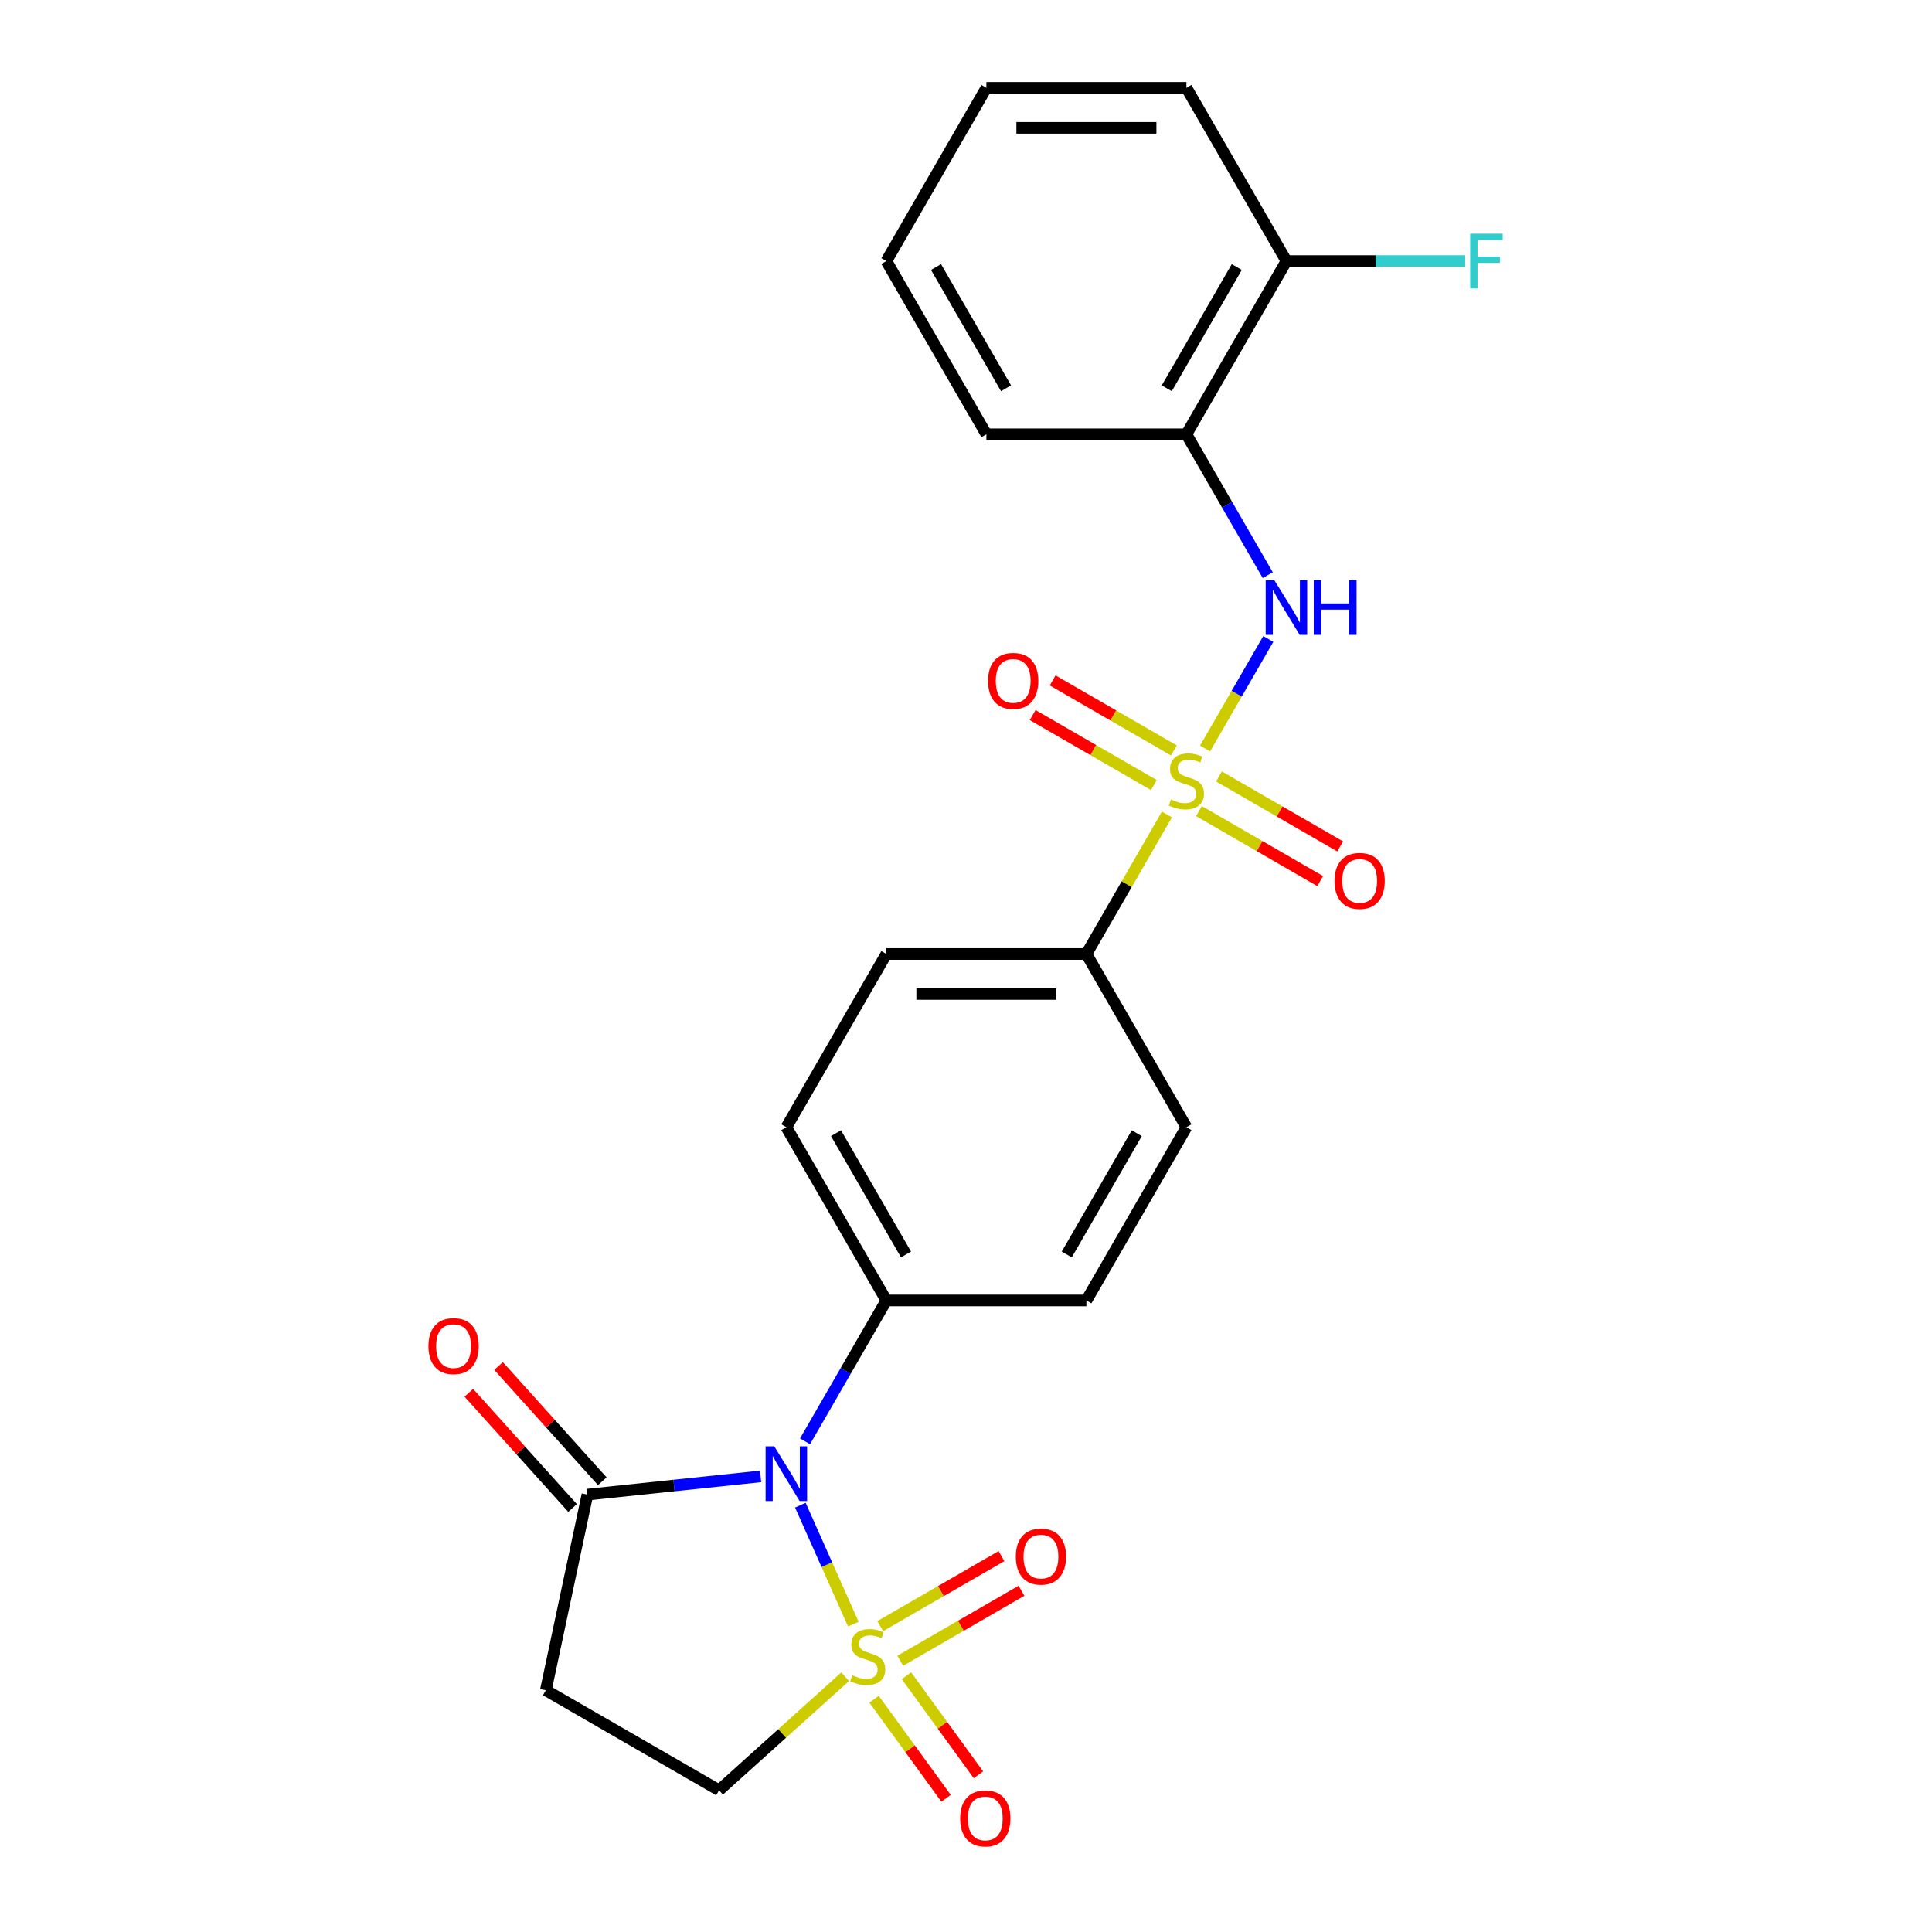 <?xml version='1.0' encoding='iso-8859-1'?>
<svg version='1.1' baseProfile='full'
              xmlns='http://www.w3.org/2000/svg'
                      xmlns:rdkit='http://www.rdkit.org/xml'
                      xmlns:xlink='http://www.w3.org/1999/xlink'
                  xml:space='preserve'
width='1000px' height='1000px' viewBox='0 0 1000 1000'>
<!-- END OF HEADER -->
<rect style='opacity:1.0;fill:#FFFFFF;stroke:none' width='1000' height='1000' x='0' y='0'> </rect>
<path class='bond-0' d='M 441.69,840.658 L 427.98,809.865' style='fill:none;fill-rule:evenodd;stroke:#CCCC00;stroke-width:6px;stroke-linecap:butt;stroke-linejoin:miter;stroke-opacity:1' />
<path class='bond-0' d='M 427.98,809.865 L 414.27,779.072' style='fill:none;fill-rule:evenodd;stroke:#0000FF;stroke-width:6px;stroke-linecap:butt;stroke-linejoin:miter;stroke-opacity:1' />
<path class='bond-6' d='M 437.46,867.873 L 404.823,897.26' style='fill:none;fill-rule:evenodd;stroke:#CCCC00;stroke-width:6px;stroke-linecap:butt;stroke-linejoin:miter;stroke-opacity:1' />
<path class='bond-6' d='M 404.823,897.26 L 372.186,926.647' style='fill:none;fill-rule:evenodd;stroke:#000000;stroke-width:6px;stroke-linecap:butt;stroke-linejoin:miter;stroke-opacity:1' />
<path class='bond-9' d='M 465.974,859.597 L 497.347,841.484' style='fill:none;fill-rule:evenodd;stroke:#CCCC00;stroke-width:6px;stroke-linecap:butt;stroke-linejoin:miter;stroke-opacity:1' />
<path class='bond-9' d='M 497.347,841.484 L 528.72,823.37' style='fill:none;fill-rule:evenodd;stroke:#FF0000;stroke-width:6px;stroke-linecap:butt;stroke-linejoin:miter;stroke-opacity:1' />
<path class='bond-9' d='M 455.62,841.663 L 486.993,823.55' style='fill:none;fill-rule:evenodd;stroke:#CCCC00;stroke-width:6px;stroke-linecap:butt;stroke-linejoin:miter;stroke-opacity:1' />
<path class='bond-9' d='M 486.993,823.55 L 518.366,805.437' style='fill:none;fill-rule:evenodd;stroke:#FF0000;stroke-width:6px;stroke-linecap:butt;stroke-linejoin:miter;stroke-opacity:1' />
<path class='bond-10' d='M 452.421,879.513 L 471.053,905.158' style='fill:none;fill-rule:evenodd;stroke:#CCCC00;stroke-width:6px;stroke-linecap:butt;stroke-linejoin:miter;stroke-opacity:1' />
<path class='bond-10' d='M 471.053,905.158 L 489.686,930.804' style='fill:none;fill-rule:evenodd;stroke:#FF0000;stroke-width:6px;stroke-linecap:butt;stroke-linejoin:miter;stroke-opacity:1' />
<path class='bond-10' d='M 469.173,867.341 L 487.806,892.987' style='fill:none;fill-rule:evenodd;stroke:#CCCC00;stroke-width:6px;stroke-linecap:butt;stroke-linejoin:miter;stroke-opacity:1' />
<path class='bond-10' d='M 487.806,892.987 L 506.438,918.632' style='fill:none;fill-rule:evenodd;stroke:#FF0000;stroke-width:6px;stroke-linecap:butt;stroke-linejoin:miter;stroke-opacity:1' />
<path class='bond-2' d='M 393.688,764.182 L 348.867,768.893' style='fill:none;fill-rule:evenodd;stroke:#0000FF;stroke-width:6px;stroke-linecap:butt;stroke-linejoin:miter;stroke-opacity:1' />
<path class='bond-2' d='M 348.867,768.893 L 304.046,773.604' style='fill:none;fill-rule:evenodd;stroke:#000000;stroke-width:6px;stroke-linecap:butt;stroke-linejoin:miter;stroke-opacity:1' />
<path class='bond-8' d='M 416.686,746.033 L 437.735,709.574' style='fill:none;fill-rule:evenodd;stroke:#0000FF;stroke-width:6px;stroke-linecap:butt;stroke-linejoin:miter;stroke-opacity:1' />
<path class='bond-8' d='M 437.735,709.574 L 458.785,673.115' style='fill:none;fill-rule:evenodd;stroke:#000000;stroke-width:6px;stroke-linecap:butt;stroke-linejoin:miter;stroke-opacity:1' />
<path class='bond-1' d='M 604.005,421.586 L 583.164,457.685' style='fill:none;fill-rule:evenodd;stroke:#CCCC00;stroke-width:6px;stroke-linecap:butt;stroke-linejoin:miter;stroke-opacity:1' />
<path class='bond-1' d='M 583.164,457.685 L 562.322,493.784' style='fill:none;fill-rule:evenodd;stroke:#000000;stroke-width:6px;stroke-linecap:butt;stroke-linejoin:miter;stroke-opacity:1' />
<path class='bond-3' d='M 623.737,387.409 L 640.103,359.064' style='fill:none;fill-rule:evenodd;stroke:#CCCC00;stroke-width:6px;stroke-linecap:butt;stroke-linejoin:miter;stroke-opacity:1' />
<path class='bond-3' d='M 640.103,359.064 L 656.468,330.718' style='fill:none;fill-rule:evenodd;stroke:#0000FF;stroke-width:6px;stroke-linecap:butt;stroke-linejoin:miter;stroke-opacity:1' />
<path class='bond-11' d='M 607.599,388.414 L 576.226,370.301' style='fill:none;fill-rule:evenodd;stroke:#CCCC00;stroke-width:6px;stroke-linecap:butt;stroke-linejoin:miter;stroke-opacity:1' />
<path class='bond-11' d='M 576.226,370.301 L 544.853,352.188' style='fill:none;fill-rule:evenodd;stroke:#FF0000;stroke-width:6px;stroke-linecap:butt;stroke-linejoin:miter;stroke-opacity:1' />
<path class='bond-11' d='M 597.245,406.348 L 565.872,388.234' style='fill:none;fill-rule:evenodd;stroke:#CCCC00;stroke-width:6px;stroke-linecap:butt;stroke-linejoin:miter;stroke-opacity:1' />
<path class='bond-11' d='M 565.872,388.234 L 534.5,370.121' style='fill:none;fill-rule:evenodd;stroke:#FF0000;stroke-width:6px;stroke-linecap:butt;stroke-linejoin:miter;stroke-opacity:1' />
<path class='bond-12' d='M 620.582,419.821 L 651.955,437.934' style='fill:none;fill-rule:evenodd;stroke:#CCCC00;stroke-width:6px;stroke-linecap:butt;stroke-linejoin:miter;stroke-opacity:1' />
<path class='bond-12' d='M 651.955,437.934 L 683.328,456.047' style='fill:none;fill-rule:evenodd;stroke:#FF0000;stroke-width:6px;stroke-linecap:butt;stroke-linejoin:miter;stroke-opacity:1' />
<path class='bond-12' d='M 630.936,401.888 L 662.309,420.001' style='fill:none;fill-rule:evenodd;stroke:#CCCC00;stroke-width:6px;stroke-linecap:butt;stroke-linejoin:miter;stroke-opacity:1' />
<path class='bond-12' d='M 662.309,420.001 L 693.682,438.114' style='fill:none;fill-rule:evenodd;stroke:#FF0000;stroke-width:6px;stroke-linecap:butt;stroke-linejoin:miter;stroke-opacity:1' />
<path class='bond-13' d='M 311.741,766.676 L 284.895,736.86' style='fill:none;fill-rule:evenodd;stroke:#000000;stroke-width:6px;stroke-linecap:butt;stroke-linejoin:miter;stroke-opacity:1' />
<path class='bond-13' d='M 284.895,736.86 L 258.049,707.045' style='fill:none;fill-rule:evenodd;stroke:#FF0000;stroke-width:6px;stroke-linecap:butt;stroke-linejoin:miter;stroke-opacity:1' />
<path class='bond-13' d='M 296.352,780.532 L 269.506,750.716' style='fill:none;fill-rule:evenodd;stroke:#000000;stroke-width:6px;stroke-linecap:butt;stroke-linejoin:miter;stroke-opacity:1' />
<path class='bond-13' d='M 269.506,750.716 L 242.661,720.901' style='fill:none;fill-rule:evenodd;stroke:#FF0000;stroke-width:6px;stroke-linecap:butt;stroke-linejoin:miter;stroke-opacity:1' />
<path class='bond-24' d='M 304.046,773.604 L 282.52,874.878' style='fill:none;fill-rule:evenodd;stroke:#000000;stroke-width:6px;stroke-linecap:butt;stroke-linejoin:miter;stroke-opacity:1' />
<path class='bond-5' d='M 656.189,297.704 L 635.14,261.245' style='fill:none;fill-rule:evenodd;stroke:#0000FF;stroke-width:6px;stroke-linecap:butt;stroke-linejoin:miter;stroke-opacity:1' />
<path class='bond-5' d='M 635.14,261.245 L 614.091,224.786' style='fill:none;fill-rule:evenodd;stroke:#000000;stroke-width:6px;stroke-linecap:butt;stroke-linejoin:miter;stroke-opacity:1' />
<path class='bond-4' d='M 282.52,874.878 L 372.186,926.647' style='fill:none;fill-rule:evenodd;stroke:#000000;stroke-width:6px;stroke-linecap:butt;stroke-linejoin:miter;stroke-opacity:1' />
<path class='bond-14' d='M 614.091,224.786 L 665.859,135.12' style='fill:none;fill-rule:evenodd;stroke:#000000;stroke-width:6px;stroke-linecap:butt;stroke-linejoin:miter;stroke-opacity:1' />
<path class='bond-14' d='M 603.923,200.983 L 640.161,138.217' style='fill:none;fill-rule:evenodd;stroke:#000000;stroke-width:6px;stroke-linecap:butt;stroke-linejoin:miter;stroke-opacity:1' />
<path class='bond-20' d='M 614.091,224.786 L 510.553,224.786' style='fill:none;fill-rule:evenodd;stroke:#000000;stroke-width:6px;stroke-linecap:butt;stroke-linejoin:miter;stroke-opacity:1' />
<path class='bond-7' d='M 562.322,493.784 L 458.785,493.784' style='fill:none;fill-rule:evenodd;stroke:#000000;stroke-width:6px;stroke-linecap:butt;stroke-linejoin:miter;stroke-opacity:1' />
<path class='bond-7' d='M 546.791,514.491 L 474.315,514.491' style='fill:none;fill-rule:evenodd;stroke:#000000;stroke-width:6px;stroke-linecap:butt;stroke-linejoin:miter;stroke-opacity:1' />
<path class='bond-25' d='M 562.322,493.784 L 614.091,583.449' style='fill:none;fill-rule:evenodd;stroke:#000000;stroke-width:6px;stroke-linecap:butt;stroke-linejoin:miter;stroke-opacity:1' />
<path class='bond-17' d='M 458.785,673.115 L 562.322,673.115' style='fill:none;fill-rule:evenodd;stroke:#000000;stroke-width:6px;stroke-linecap:butt;stroke-linejoin:miter;stroke-opacity:1' />
<path class='bond-18' d='M 458.785,673.115 L 407.016,583.449' style='fill:none;fill-rule:evenodd;stroke:#000000;stroke-width:6px;stroke-linecap:butt;stroke-linejoin:miter;stroke-opacity:1' />
<path class='bond-18' d='M 468.953,649.312 L 432.715,586.546' style='fill:none;fill-rule:evenodd;stroke:#000000;stroke-width:6px;stroke-linecap:butt;stroke-linejoin:miter;stroke-opacity:1' />
<path class='bond-19' d='M 665.859,135.12 L 712.124,135.12' style='fill:none;fill-rule:evenodd;stroke:#000000;stroke-width:6px;stroke-linecap:butt;stroke-linejoin:miter;stroke-opacity:1' />
<path class='bond-19' d='M 712.124,135.12 L 758.388,135.12' style='fill:none;fill-rule:evenodd;stroke:#33CCCC;stroke-width:6px;stroke-linecap:butt;stroke-linejoin:miter;stroke-opacity:1' />
<path class='bond-21' d='M 665.859,135.12 L 614.091,45.455' style='fill:none;fill-rule:evenodd;stroke:#000000;stroke-width:6px;stroke-linecap:butt;stroke-linejoin:miter;stroke-opacity:1' />
<path class='bond-15' d='M 458.785,493.784 L 407.016,583.449' style='fill:none;fill-rule:evenodd;stroke:#000000;stroke-width:6px;stroke-linecap:butt;stroke-linejoin:miter;stroke-opacity:1' />
<path class='bond-16' d='M 614.091,583.449 L 562.322,673.115' style='fill:none;fill-rule:evenodd;stroke:#000000;stroke-width:6px;stroke-linecap:butt;stroke-linejoin:miter;stroke-opacity:1' />
<path class='bond-16' d='M 588.392,586.546 L 552.154,649.312' style='fill:none;fill-rule:evenodd;stroke:#000000;stroke-width:6px;stroke-linecap:butt;stroke-linejoin:miter;stroke-opacity:1' />
<path class='bond-22' d='M 510.553,224.786 L 458.785,135.12' style='fill:none;fill-rule:evenodd;stroke:#000000;stroke-width:6px;stroke-linecap:butt;stroke-linejoin:miter;stroke-opacity:1' />
<path class='bond-22' d='M 520.721,200.983 L 484.483,138.217' style='fill:none;fill-rule:evenodd;stroke:#000000;stroke-width:6px;stroke-linecap:butt;stroke-linejoin:miter;stroke-opacity:1' />
<path class='bond-26' d='M 614.091,45.455 L 510.553,45.455' style='fill:none;fill-rule:evenodd;stroke:#000000;stroke-width:6px;stroke-linecap:butt;stroke-linejoin:miter;stroke-opacity:1' />
<path class='bond-26' d='M 598.56,66.162 L 526.084,66.162' style='fill:none;fill-rule:evenodd;stroke:#000000;stroke-width:6px;stroke-linecap:butt;stroke-linejoin:miter;stroke-opacity:1' />
<path class='bond-23' d='M 458.785,135.12 L 510.553,45.455' style='fill:none;fill-rule:evenodd;stroke:#000000;stroke-width:6px;stroke-linecap:butt;stroke-linejoin:miter;stroke-opacity:1' />
<path  class='atom-0' d='M 441.129 867.087
Q 441.449 867.207, 442.769 867.767
Q 444.089 868.327, 445.529 868.687
Q 447.009 869.007, 448.449 869.007
Q 451.129 869.007, 452.689 867.727
Q 454.249 866.407, 454.249 864.127
Q 454.249 862.567, 453.449 861.607
Q 452.689 860.647, 451.489 860.127
Q 450.289 859.607, 448.289 859.007
Q 445.769 858.247, 444.249 857.527
Q 442.769 856.807, 441.689 855.287
Q 440.649 853.767, 440.649 851.207
Q 440.649 847.647, 443.049 845.447
Q 445.489 843.247, 450.289 843.247
Q 453.569 843.247, 457.289 844.807
L 456.369 847.887
Q 452.969 846.487, 450.409 846.487
Q 447.649 846.487, 446.129 847.647
Q 444.609 848.767, 444.649 850.727
Q 444.649 852.247, 445.409 853.167
Q 446.209 854.087, 447.329 854.607
Q 448.489 855.127, 450.409 855.727
Q 452.969 856.527, 454.489 857.327
Q 456.009 858.127, 457.089 859.767
Q 458.209 861.367, 458.209 864.127
Q 458.209 868.047, 455.569 870.167
Q 452.969 872.247, 448.609 872.247
Q 446.089 872.247, 444.169 871.687
Q 442.289 871.167, 440.049 870.247
L 441.129 867.087
' fill='#CCCC00'/>
<path  class='atom-1' d='M 400.756 748.621
L 410.036 763.621
Q 410.956 765.101, 412.436 767.781
Q 413.916 770.461, 413.996 770.621
L 413.996 748.621
L 417.756 748.621
L 417.756 776.941
L 413.876 776.941
L 403.916 760.541
Q 402.756 758.621, 401.516 756.421
Q 400.316 754.221, 399.956 753.541
L 399.956 776.941
L 396.276 776.941
L 396.276 748.621
L 400.756 748.621
' fill='#0000FF'/>
<path  class='atom-2' d='M 606.091 413.838
Q 606.411 413.958, 607.731 414.518
Q 609.051 415.078, 610.491 415.438
Q 611.971 415.758, 613.411 415.758
Q 616.091 415.758, 617.651 414.478
Q 619.211 413.158, 619.211 410.878
Q 619.211 409.318, 618.411 408.358
Q 617.651 407.398, 616.451 406.878
Q 615.251 406.358, 613.251 405.758
Q 610.731 404.998, 609.211 404.278
Q 607.731 403.558, 606.651 402.038
Q 605.611 400.518, 605.611 397.958
Q 605.611 394.398, 608.011 392.198
Q 610.451 389.998, 615.251 389.998
Q 618.531 389.998, 622.251 391.558
L 621.331 394.638
Q 617.931 393.238, 615.371 393.238
Q 612.611 393.238, 611.091 394.398
Q 609.571 395.518, 609.611 397.478
Q 609.611 398.998, 610.371 399.918
Q 611.171 400.838, 612.291 401.358
Q 613.451 401.878, 615.371 402.478
Q 617.931 403.278, 619.451 404.078
Q 620.971 404.878, 622.051 406.518
Q 623.171 408.118, 623.171 410.878
Q 623.171 414.798, 620.531 416.918
Q 617.931 418.998, 613.571 418.998
Q 611.051 418.998, 609.131 418.438
Q 607.251 417.918, 605.011 416.998
L 606.091 413.838
' fill='#CCCC00'/>
<path  class='atom-4' d='M 659.599 300.292
L 668.879 315.292
Q 669.799 316.772, 671.279 319.452
Q 672.759 322.132, 672.839 322.292
L 672.839 300.292
L 676.599 300.292
L 676.599 328.612
L 672.719 328.612
L 662.759 312.212
Q 661.599 310.292, 660.359 308.092
Q 659.159 305.892, 658.799 305.212
L 658.799 328.612
L 655.119 328.612
L 655.119 300.292
L 659.599 300.292
' fill='#0000FF'/>
<path  class='atom-4' d='M 679.999 300.292
L 683.839 300.292
L 683.839 312.332
L 698.319 312.332
L 698.319 300.292
L 702.159 300.292
L 702.159 328.612
L 698.319 328.612
L 698.319 315.532
L 683.839 315.532
L 683.839 328.612
L 679.999 328.612
L 679.999 300.292
' fill='#0000FF'/>
<path  class='atom-10' d='M 525.794 805.678
Q 525.794 798.878, 529.154 795.078
Q 532.514 791.278, 538.794 791.278
Q 545.074 791.278, 548.434 795.078
Q 551.794 798.878, 551.794 805.678
Q 551.794 812.558, 548.394 816.478
Q 544.994 820.358, 538.794 820.358
Q 532.554 820.358, 529.154 816.478
Q 525.794 812.598, 525.794 805.678
M 538.794 817.158
Q 543.114 817.158, 545.434 814.278
Q 547.794 811.358, 547.794 805.678
Q 547.794 800.118, 545.434 797.318
Q 543.114 794.478, 538.794 794.478
Q 534.474 794.478, 532.114 797.278
Q 529.794 800.078, 529.794 805.678
Q 529.794 811.398, 532.114 814.278
Q 534.474 817.158, 538.794 817.158
' fill='#FF0000'/>
<path  class='atom-11' d='M 496.986 941.21
Q 496.986 934.41, 500.346 930.61
Q 503.706 926.81, 509.986 926.81
Q 516.266 926.81, 519.626 930.61
Q 522.986 934.41, 522.986 941.21
Q 522.986 948.09, 519.586 952.01
Q 516.186 955.89, 509.986 955.89
Q 503.746 955.89, 500.346 952.01
Q 496.986 948.13, 496.986 941.21
M 509.986 952.69
Q 514.306 952.69, 516.626 949.81
Q 518.986 946.89, 518.986 941.21
Q 518.986 935.65, 516.626 932.85
Q 514.306 930.01, 509.986 930.01
Q 505.666 930.01, 503.306 932.81
Q 500.986 935.61, 500.986 941.21
Q 500.986 946.93, 503.306 949.81
Q 505.666 952.69, 509.986 952.69
' fill='#FF0000'/>
<path  class='atom-12' d='M 511.425 352.429
Q 511.425 345.629, 514.785 341.829
Q 518.145 338.029, 524.425 338.029
Q 530.705 338.029, 534.065 341.829
Q 537.425 345.629, 537.425 352.429
Q 537.425 359.309, 534.025 363.229
Q 530.625 367.109, 524.425 367.109
Q 518.185 367.109, 514.785 363.229
Q 511.425 359.349, 511.425 352.429
M 524.425 363.909
Q 528.745 363.909, 531.065 361.029
Q 533.425 358.109, 533.425 352.429
Q 533.425 346.869, 531.065 344.069
Q 528.745 341.229, 524.425 341.229
Q 520.105 341.229, 517.745 344.029
Q 515.425 346.829, 515.425 352.429
Q 515.425 358.149, 517.745 361.029
Q 520.105 363.909, 524.425 363.909
' fill='#FF0000'/>
<path  class='atom-13' d='M 690.756 455.966
Q 690.756 449.166, 694.116 445.366
Q 697.476 441.566, 703.756 441.566
Q 710.036 441.566, 713.396 445.366
Q 716.756 449.166, 716.756 455.966
Q 716.756 462.846, 713.356 466.766
Q 709.956 470.646, 703.756 470.646
Q 697.516 470.646, 694.116 466.766
Q 690.756 462.886, 690.756 455.966
M 703.756 467.446
Q 708.076 467.446, 710.396 464.566
Q 712.756 461.646, 712.756 455.966
Q 712.756 450.406, 710.396 447.606
Q 708.076 444.766, 703.756 444.766
Q 699.436 444.766, 697.076 447.566
Q 694.756 450.366, 694.756 455.966
Q 694.756 461.686, 697.076 464.566
Q 699.436 467.446, 703.756 467.446
' fill='#FF0000'/>
<path  class='atom-14' d='M 221.766 696.74
Q 221.766 689.94, 225.126 686.14
Q 228.486 682.34, 234.766 682.34
Q 241.046 682.34, 244.406 686.14
Q 247.766 689.94, 247.766 696.74
Q 247.766 703.62, 244.366 707.54
Q 240.966 711.42, 234.766 711.42
Q 228.526 711.42, 225.126 707.54
Q 221.766 703.66, 221.766 696.74
M 234.766 708.22
Q 239.086 708.22, 241.406 705.34
Q 243.766 702.42, 243.766 696.74
Q 243.766 691.18, 241.406 688.38
Q 239.086 685.54, 234.766 685.54
Q 230.446 685.54, 228.086 688.34
Q 225.766 691.14, 225.766 696.74
Q 225.766 702.46, 228.086 705.34
Q 230.446 708.22, 234.766 708.22
' fill='#FF0000'/>
<path  class='atom-20' d='M 760.976 120.96
L 777.816 120.96
L 777.816 124.2
L 764.776 124.2
L 764.776 132.8
L 776.376 132.8
L 776.376 136.08
L 764.776 136.08
L 764.776 149.28
L 760.976 149.28
L 760.976 120.96
' fill='#33CCCC'/>
</svg>
